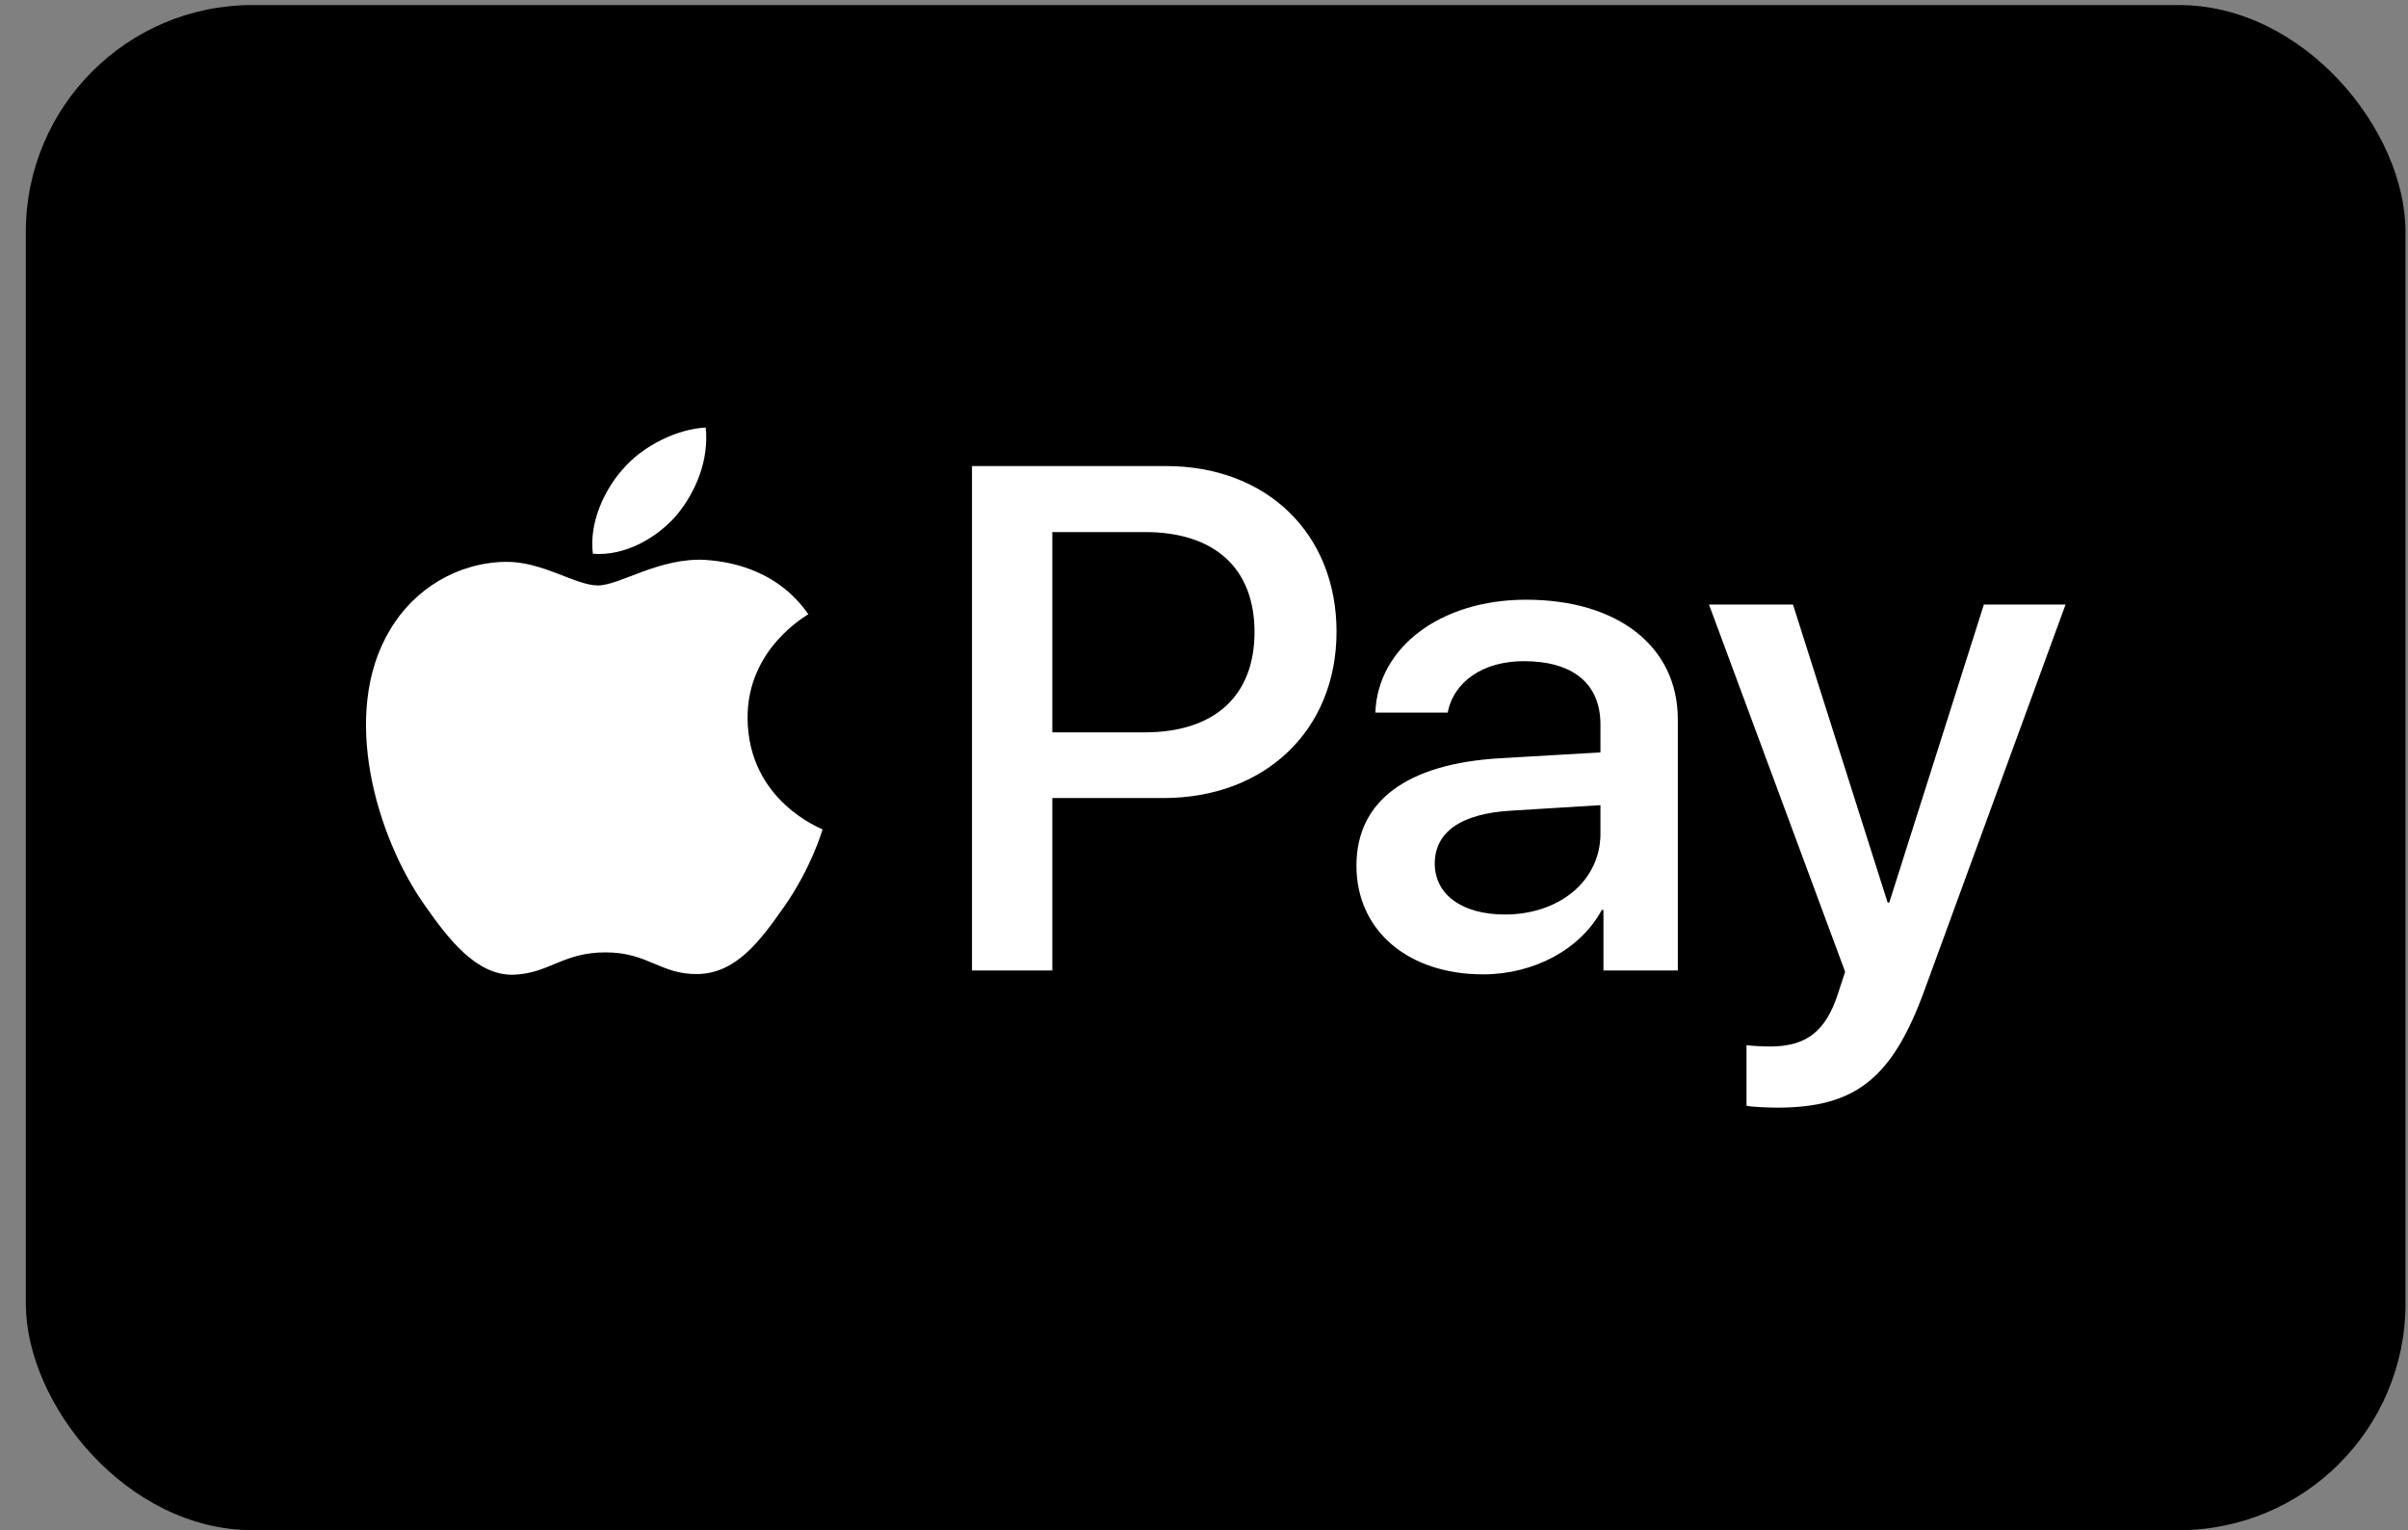 <svg width="85" height="54" viewBox="0 0 85 54" fill="none" xmlns="http://www.w3.org/2000/svg">
<rect x="0" y="0" width="85" height="54" fill="#808080" stroke="none"/>
<rect x="0.912" y="0.178" width="84" height="53.82" rx="8" fill="black"/>
<g clip-path="url(#clip0_473_959)">
<path d="M23.881 18.183C23.178 18.993 22.053 19.633 20.928 19.541C20.787 18.445 21.338 17.281 21.982 16.561C22.686 15.728 23.916 15.134 24.912 15.088C25.029 16.23 24.572 17.349 23.881 18.183ZM24.9 19.758C23.271 19.667 21.877 20.66 21.104 20.66C20.318 20.66 19.135 19.804 17.846 19.827C16.17 19.85 14.611 20.774 13.756 22.247C11.998 25.193 13.299 29.555 14.998 31.952C15.83 33.14 16.826 34.441 18.139 34.396C19.381 34.35 19.873 33.608 21.373 33.608C22.885 33.608 23.318 34.396 24.631 34.373C25.99 34.35 26.846 33.185 27.678 31.998C28.627 30.651 29.014 29.338 29.037 29.269C29.014 29.246 26.412 28.276 26.389 25.353C26.365 22.91 28.439 21.745 28.533 21.676C27.361 19.987 25.533 19.804 24.9 19.758ZM34.31 16.447V34.247H37.146V28.162H41.072C44.658 28.162 47.178 25.764 47.178 22.293C47.178 18.822 44.705 16.447 41.166 16.447H34.31V16.447ZM37.146 18.776H40.416C42.877 18.776 44.283 20.055 44.283 22.304C44.283 24.554 42.877 25.844 40.404 25.844H37.146V18.776V18.776ZM52.357 34.384C54.139 34.384 55.791 33.505 56.541 32.112H56.6V34.247H59.225V25.387C59.225 22.818 57.115 21.163 53.869 21.163C50.857 21.163 48.631 22.841 48.549 25.147H51.103C51.314 24.051 52.357 23.332 53.787 23.332C55.521 23.332 56.494 24.12 56.494 25.57V26.552L52.955 26.757C49.662 26.951 47.881 28.264 47.881 30.548C47.881 32.854 49.721 34.384 52.357 34.384ZM53.119 32.272C51.607 32.272 50.646 31.564 50.646 30.479C50.646 29.36 51.572 28.71 53.342 28.607L56.494 28.413V29.418C56.494 31.085 55.041 32.272 53.119 32.272ZM62.728 39.088C65.494 39.088 66.795 38.061 67.932 34.944L72.912 21.334H70.029L66.689 31.85H66.631L63.291 21.334H60.326L65.131 34.293L64.873 35.081C64.439 36.417 63.736 36.93 62.482 36.93C62.26 36.93 61.826 36.908 61.65 36.885V39.02C61.814 39.066 62.517 39.088 62.728 39.088Z" fill="white"/>
</g>
<defs>
<clipPath id="clip0_473_959">
<rect width="60" height="24" fill="white" transform="translate(12.912 15.088)"/>
</clipPath>
</defs>
</svg>
